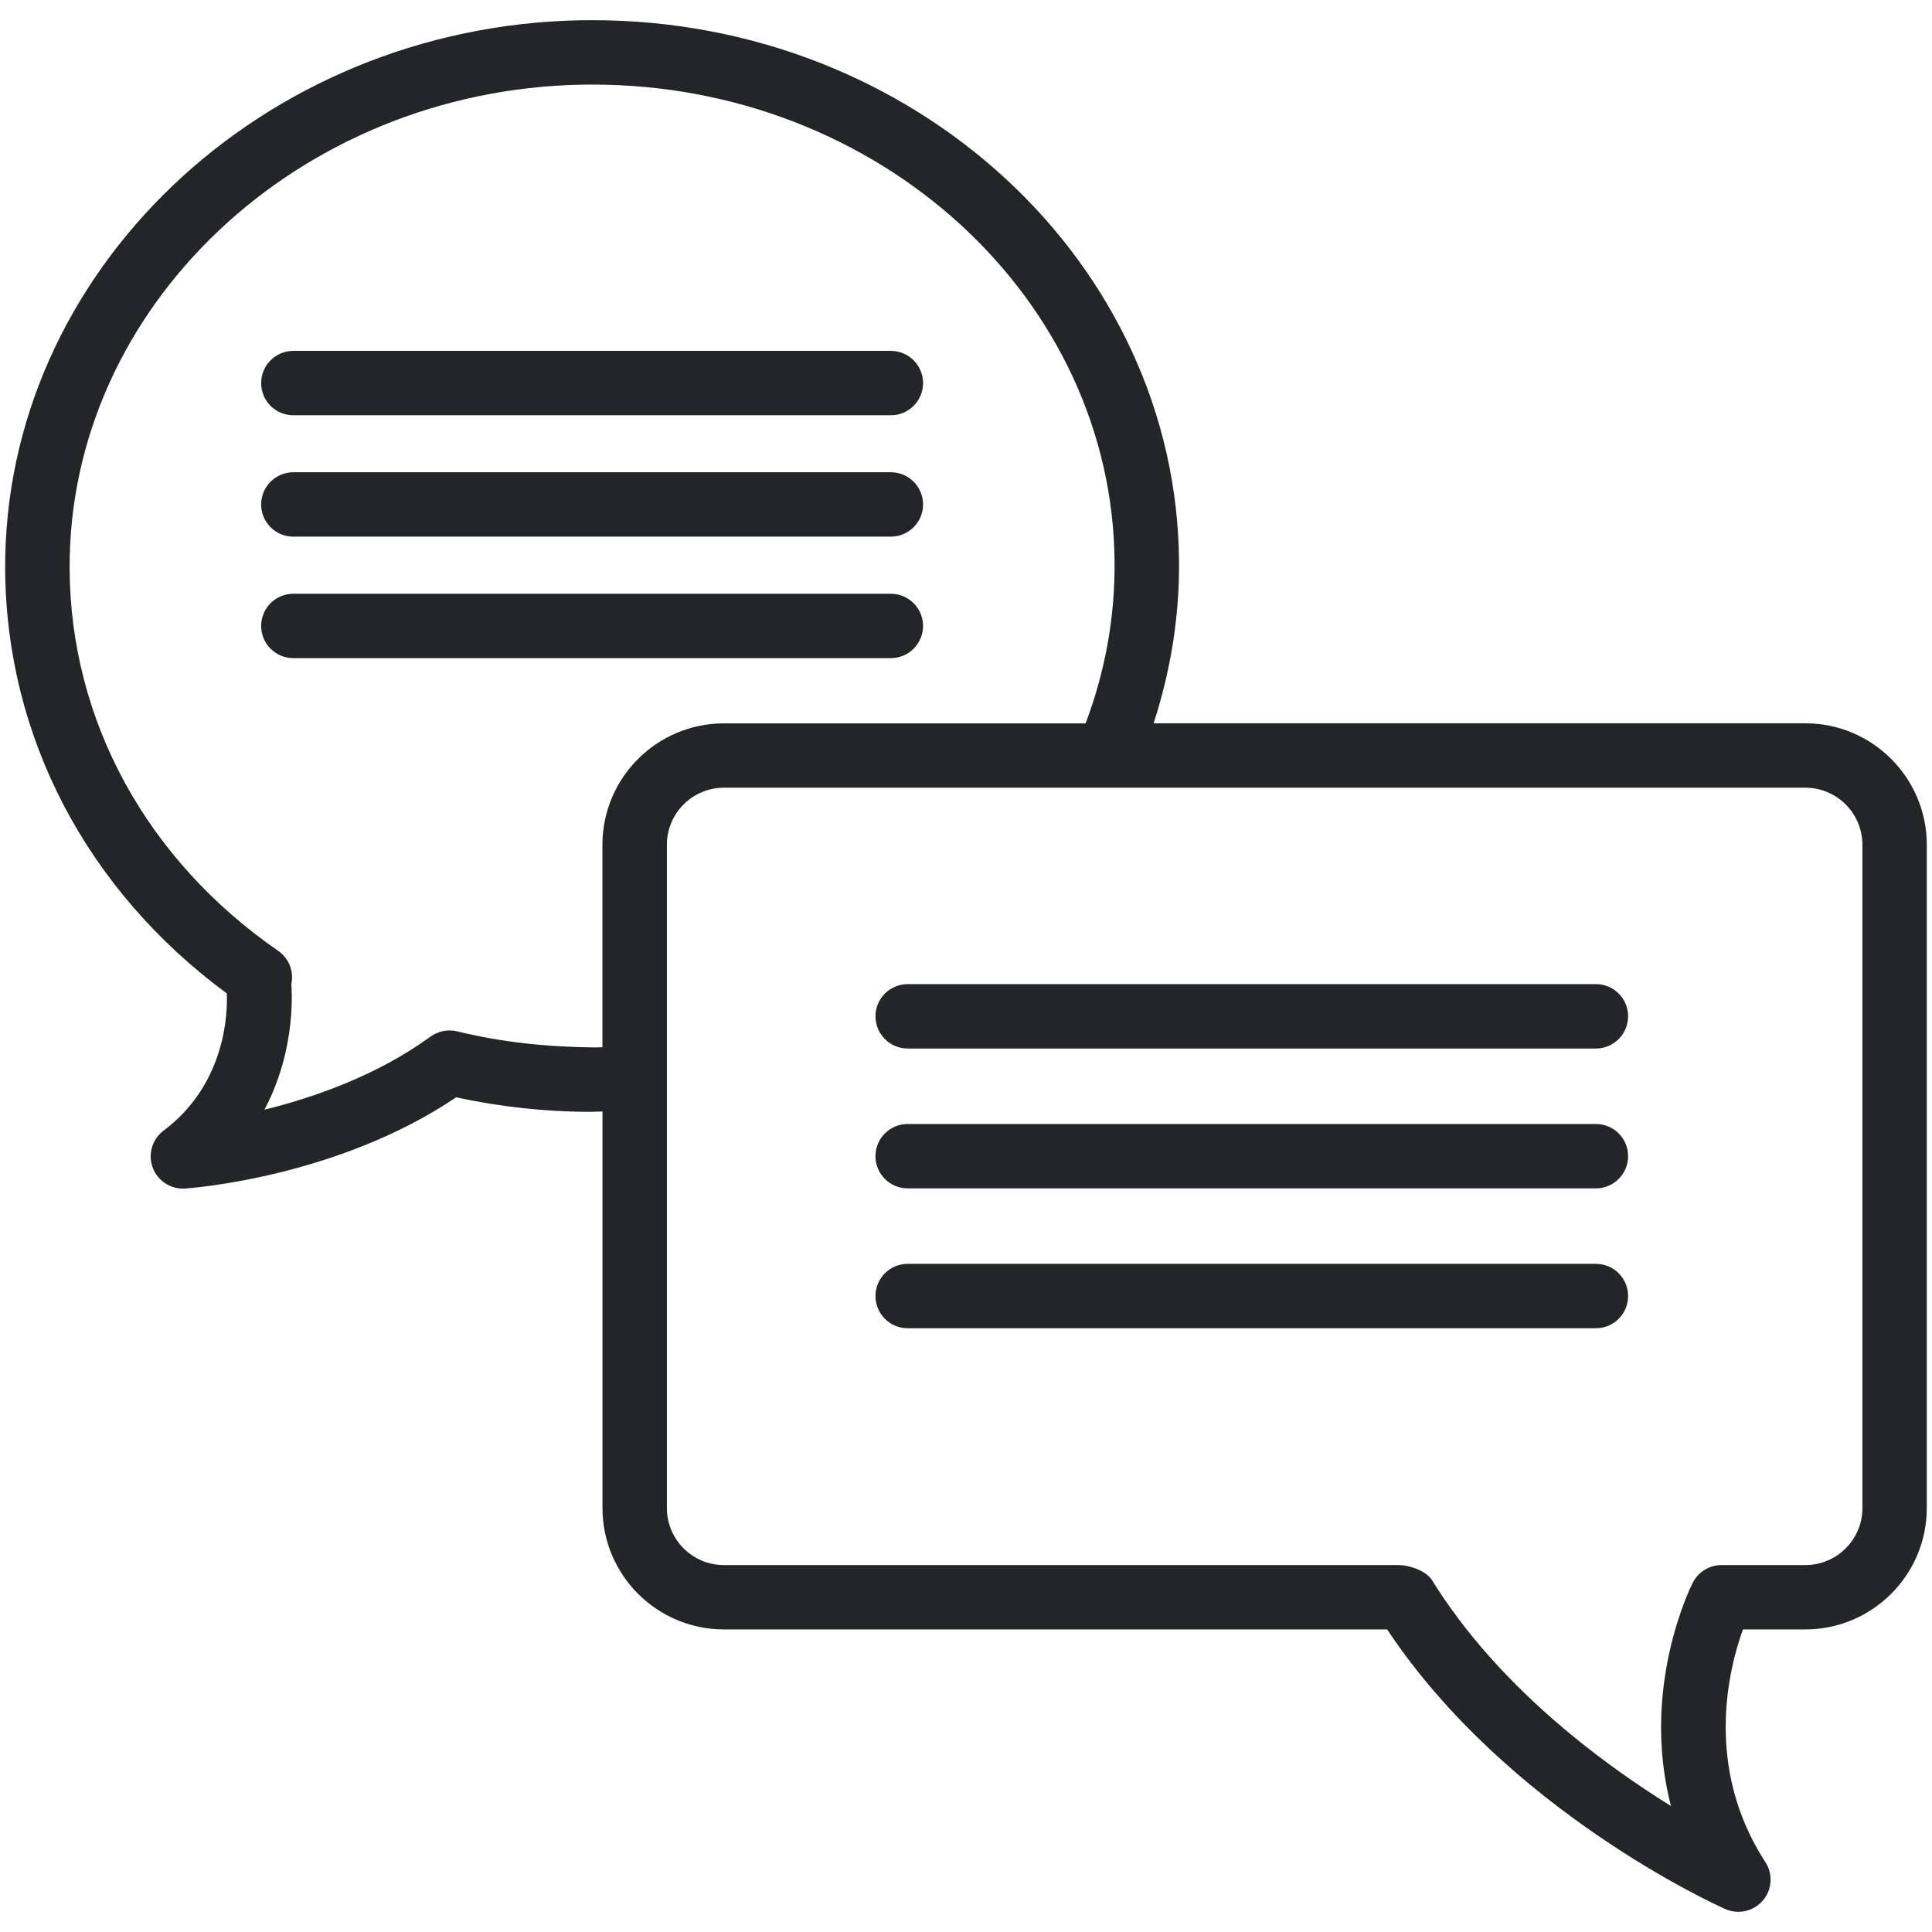 <svg width="163" height="163" viewBox="0 0 163 163" fill="none" xmlns="http://www.w3.org/2000/svg">
<path d="M152.314 61.024H97.329C98.752 56.634 99.502 52.086 99.475 47.452C99.312 22.16 77.154 1.703 50.004 1.703C49.89 1.703 49.781 1.703 49.673 1.703C49.662 1.703 49.01 1.709 48.993 1.709C22.071 2.208 0.289 22.996 0.436 48.055C0.523 62.16 7.32 75.108 19.137 83.817C19.208 85.518 19.023 91.473 13.802 95.39C12.835 96.113 12.465 97.379 12.884 98.509C13.28 99.579 14.302 100.28 15.432 100.28C15.492 100.28 15.551 100.28 15.617 100.275C16.154 100.237 28.488 99.329 38.491 92.576C42.213 93.391 46.038 93.804 49.89 93.804C50.211 93.804 50.515 93.776 50.83 93.771V127.229C50.83 132.88 55.427 137.471 61.077 137.471H117.03C127.185 152.75 144.789 160.726 145.56 161.063C145.913 161.22 146.294 161.296 146.663 161.296C147.44 161.296 148.201 160.96 148.728 160.346C149.516 159.433 149.597 158.107 148.94 157.102C143.74 149.099 145.854 140.78 147.049 137.471H152.314C157.964 137.471 162.561 132.875 162.561 127.229V71.272C162.561 65.621 157.964 61.024 152.314 61.024ZM50.2 88.37C46.168 88.332 42.349 87.941 38.572 87.012C37.801 86.833 36.975 86.985 36.323 87.457C31.819 90.739 26.483 92.592 22.31 93.624C25.13 88.305 24.565 83.094 24.582 83.018C24.81 81.948 24.37 80.845 23.468 80.22C12.362 72.543 5.945 60.801 5.875 48.017C5.744 25.925 25.13 7.587 49.102 7.142L49.705 7.136C49.809 7.136 49.901 7.136 50.004 7.136C74.172 7.136 93.9 25.181 94.036 47.49C94.063 52.13 93.232 56.683 91.591 61.03H61.072C55.421 61.03 50.825 65.626 50.825 71.277V88.354C50.618 88.349 50.417 88.37 50.2 88.37ZM157.128 127.235C157.128 129.886 154.971 132.043 152.314 132.043H145.24C144.218 132.043 143.284 132.619 142.816 133.532C142.594 133.972 138.404 142.443 140.974 152.369C134.971 148.642 126.326 142.198 120.822 133.326C120.328 132.527 118.915 132.043 117.981 132.043H61.077C58.426 132.043 56.263 129.886 56.263 127.235V71.272C56.263 68.62 58.42 66.458 61.077 66.458H152.314C154.965 66.458 157.128 68.615 157.128 71.272V127.235Z" fill="#242527"/>
<path d="M134.645 83.028H76.579C75.079 83.028 73.862 84.245 73.862 85.745C73.862 87.245 75.079 88.462 76.579 88.462H134.645C136.144 88.462 137.361 87.245 137.361 85.745C137.361 84.245 136.15 83.028 134.645 83.028Z" fill="#242527"/>
<path d="M134.645 94.829H76.579C75.079 94.829 73.862 96.046 73.862 97.546C73.862 99.045 75.079 100.262 76.579 100.262H134.645C136.144 100.262 137.361 99.045 137.361 97.546C137.361 96.046 136.15 94.829 134.645 94.829Z" fill="#242527"/>
<path d="M134.645 106.629H76.579C75.079 106.629 73.862 107.846 73.862 109.346C73.862 110.845 75.079 112.062 76.579 112.062H134.645C136.144 112.062 137.361 110.845 137.361 109.346C137.361 107.846 136.15 106.629 134.645 106.629Z" fill="#242527"/>
<path d="M24.75 35.036H75.16C76.66 35.036 77.877 33.819 77.877 32.319C77.877 30.82 76.66 29.602 75.16 29.602H24.75C23.25 29.602 22.033 30.82 22.033 32.319C22.033 33.819 23.245 35.036 24.75 35.036Z" fill="#242527"/>
<path d="M24.75 45.276H75.16C76.66 45.276 77.877 44.059 77.877 42.559C77.877 41.06 76.66 39.843 75.16 39.843H24.75C23.25 39.843 22.033 41.06 22.033 42.559C22.033 44.059 23.245 45.276 24.75 45.276Z" fill="#242527"/>
<path d="M77.877 52.81C77.877 51.311 76.66 50.094 75.16 50.094H24.75C23.25 50.094 22.033 51.311 22.033 52.81C22.033 54.31 23.25 55.527 24.75 55.527H75.16C76.66 55.527 77.877 54.31 77.877 52.81Z" fill="#242527"/>
</svg>
